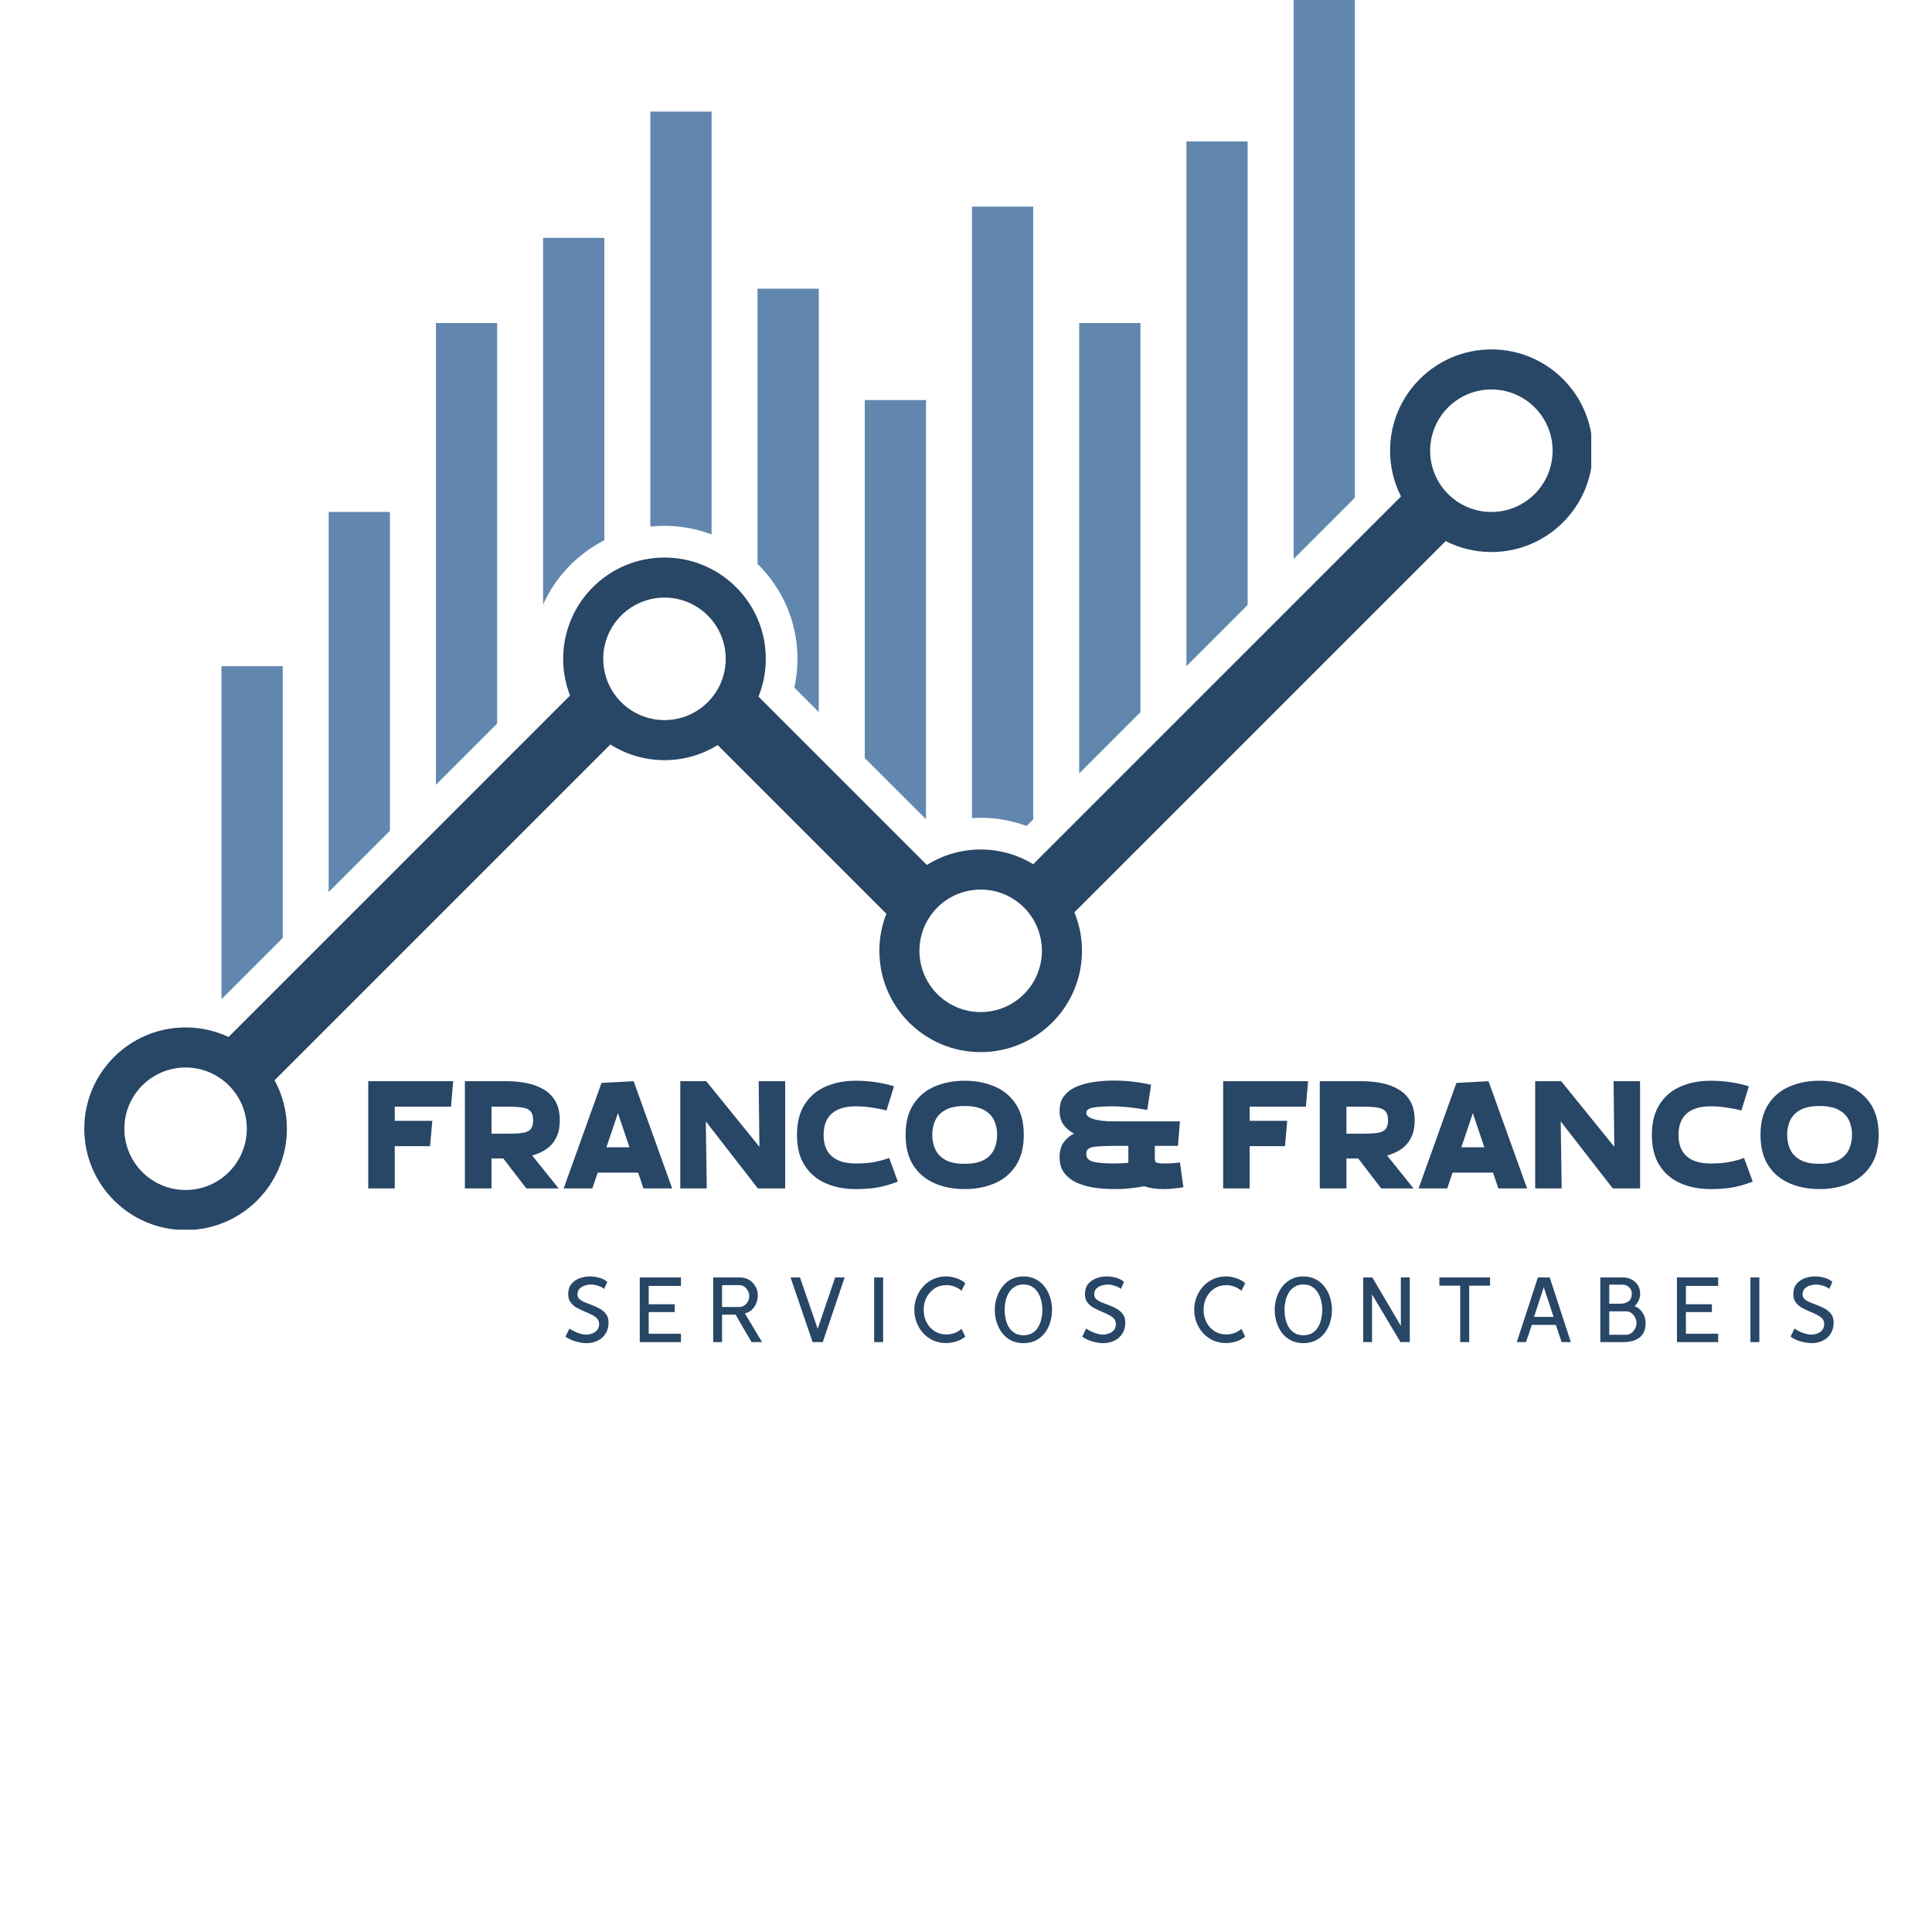 <svg version="1.0" preserveAspectRatio="xMidYMid meet" height="500" viewBox="0 0 375 375" zoomAndPan="magnify" width="500" xmlns:xlink="http://www.w3.org/1999/xlink" xmlns="http://www.w3.org/2000/svg"><defs><g></g><clipPath id="39bb285f7a"><path clip-rule="nonzero" d="M 16.359 67 L 308.859 67 L 308.859 238.676 L 16.359 238.676 Z M 16.359 67"></path></clipPath></defs><path fill-rule="nonzero" fill-opacity="1" d="M 147.039 109.457 C 151.82 114.145 154.793 120.672 154.793 127.883 C 154.793 129.797 154.578 131.664 154.18 133.461 L 158.926 138.207 L 158.926 56.027 L 147.039 56.027 L 147.039 109.457" fill="#6187af"></path><path fill-rule="nonzero" fill-opacity="1" d="M 126.23 102.211 C 127.133 102.113 128.047 102.062 128.977 102.062 C 132.195 102.062 135.273 102.656 138.117 103.742 L 138.117 21.656 L 126.23 21.656 L 126.23 102.211" fill="#6187af"></path><path fill-rule="nonzero" fill-opacity="1" d="M 63.797 173.137 L 75.684 161.254 L 75.684 99.371 L 63.797 99.371 L 63.797 173.137" fill="#6187af"></path><path fill-rule="nonzero" fill-opacity="1" d="M 105.418 117.336 C 107.84 111.945 112.059 107.535 117.305 104.863 L 117.305 46.168 L 105.418 46.168 L 105.418 117.336" fill="#6187af"></path><path fill-rule="nonzero" fill-opacity="1" d="M 84.609 152.328 L 96.496 140.441 L 96.496 62.699 L 84.609 62.699 L 84.609 152.328" fill="#6187af"></path><path fill-rule="nonzero" fill-opacity="1" d="M 230.281 129.309 L 242.168 117.422 L 242.168 27.449 L 230.281 27.449 L 230.281 129.309" fill="#6187af"></path><path fill-rule="nonzero" fill-opacity="1" d="M 251.09 -0.559 L 251.09 108.5 L 262.977 96.609 L 262.977 -0.559 L 251.09 -0.559" fill="#6187af"></path><path fill-rule="nonzero" fill-opacity="1" d="M 167.848 147.129 L 179.738 159.016 L 179.738 77.648 L 167.848 77.648 L 167.848 147.129" fill="#6187af"></path><path fill-rule="nonzero" fill-opacity="1" d="M 209.469 150.121 L 221.359 138.23 L 221.359 62.699 L 209.469 62.699 L 209.469 150.121" fill="#6187af"></path><path fill-rule="nonzero" fill-opacity="1" d="M 188.66 158.797 C 189.219 158.758 189.781 158.73 190.348 158.73 C 193.48 158.73 196.484 159.293 199.266 160.324 L 200.547 159.039 L 200.547 40.098 L 188.66 40.098 L 188.66 158.797" fill="#6187af"></path><path fill-rule="nonzero" fill-opacity="1" d="M 42.988 193.949 L 54.875 182.062 L 54.875 129.309 L 42.988 129.309 L 42.988 193.949" fill="#6187af"></path><g clip-path="url(#39bb285f7a)"><path fill-rule="nonzero" fill-opacity="1" d="M 289.477 99.371 C 282.91 99.371 277.59 94.047 277.59 87.484 C 277.59 80.918 282.91 75.594 289.477 75.594 C 296.039 75.594 301.363 80.918 301.363 87.484 C 301.363 94.047 296.039 99.371 289.477 99.371 Z M 190.348 196.441 C 183.781 196.441 178.461 191.117 178.461 184.551 C 178.461 177.984 183.781 172.664 190.348 172.664 C 196.914 172.664 202.234 177.984 202.234 184.551 C 202.234 191.117 196.914 196.441 190.348 196.441 Z M 128.977 139.77 C 122.41 139.77 117.09 134.445 117.09 127.883 C 117.09 121.316 122.41 115.992 128.977 115.992 C 135.539 115.992 140.863 121.316 140.863 127.883 C 140.863 134.445 135.539 139.77 128.977 139.77 Z M 36.023 230.977 C 29.457 230.977 24.137 225.652 24.137 219.086 C 24.137 212.523 29.457 207.203 36.023 207.203 C 42.586 207.203 47.91 212.523 47.91 219.086 C 47.91 225.652 42.586 230.977 36.023 230.977 Z M 289.477 67.82 C 278.617 67.82 269.812 76.621 269.812 87.484 C 269.812 90.676 270.578 93.691 271.934 96.363 L 200.555 167.738 C 197.578 165.93 194.086 164.887 190.348 164.887 C 186.508 164.887 182.934 165.992 179.906 167.887 L 147.223 135.207 C 148.133 132.941 148.641 130.473 148.641 127.883 C 148.641 117.02 139.836 108.219 128.977 108.219 C 118.117 108.219 109.312 117.02 109.312 127.883 C 109.312 130.391 109.785 132.789 110.645 134.996 L 44.363 201.277 C 41.832 200.09 39.004 199.422 36.023 199.422 C 25.164 199.422 16.359 208.227 16.359 219.086 C 16.359 229.949 25.164 238.754 36.023 238.754 C 46.883 238.754 55.688 229.949 55.688 219.086 C 55.688 215.68 54.82 212.473 53.293 209.68 L 118.473 144.504 C 121.512 146.43 125.113 147.547 128.977 147.547 C 132.766 147.547 136.301 146.473 139.301 144.617 L 172.047 177.359 C 171.168 179.59 170.684 182.012 170.684 184.551 C 170.684 195.41 179.484 204.215 190.348 204.215 C 201.207 204.215 210.012 195.41 210.012 184.551 C 210.012 181.906 209.484 179.391 208.539 177.082 L 280.598 105.027 C 283.266 106.379 286.277 107.148 289.477 107.148 C 300.336 107.148 309.141 98.344 309.141 87.484 C 309.141 76.621 300.336 67.82 289.477 67.82" fill="#284666"></path></g><g fill-opacity="1" fill="#284666"><g transform="translate(69.961, 230.675)"><g><path d="M 1.516 -20.812 L 18 -20.812 L 17.578 -15.875 L 6.656 -15.875 L 6.656 -13.125 L 13.953 -13.125 L 13.516 -8.203 L 6.656 -8.203 L 6.656 0 L 1.516 0 Z M 1.516 -20.812"></path></g></g></g><g fill-opacity="1" fill="#284666"><g transform="translate(88.717, 230.675)"><g><path d="M 14.578 -6.391 L 19.719 0 L 13.438 0 L 8.984 -5.812 L 6.688 -5.812 L 6.688 0 L 1.516 0 L 1.516 -20.812 L 9.719 -20.812 C 11.02 -20.812 12.273 -20.691 13.484 -20.453 C 14.703 -20.211 15.801 -19.805 16.781 -19.234 C 17.758 -18.672 18.531 -17.898 19.094 -16.922 C 19.656 -15.941 19.938 -14.707 19.938 -13.219 C 19.938 -11.883 19.703 -10.758 19.234 -9.844 C 18.773 -8.926 18.141 -8.191 17.328 -7.641 C 16.523 -7.086 15.609 -6.672 14.578 -6.391 Z M 6.688 -10.625 L 9.719 -10.625 C 10.945 -10.625 11.926 -10.672 12.656 -10.766 C 13.395 -10.867 13.93 -11.109 14.266 -11.484 C 14.598 -11.859 14.766 -12.438 14.766 -13.219 C 14.766 -14.008 14.598 -14.594 14.266 -14.969 C 13.93 -15.352 13.395 -15.598 12.656 -15.703 C 11.926 -15.816 10.945 -15.875 9.719 -15.875 L 6.688 -15.875 Z M 6.688 -10.625"></path></g></g></g><g fill-opacity="1" fill="#284666"><g transform="translate(109.41, 230.675)"><g><path d="M 21.062 0 L 15.484 0 L 14.453 -3.062 L 6.594 -3.062 L 5.562 0 L 0 0 L 7.344 -20.484 L 13.578 -20.812 Z M 10.531 -14.609 L 8.297 -7.984 L 12.766 -7.984 Z M 10.531 -14.609"></path></g></g></g><g fill-opacity="1" fill="#284666"><g transform="translate(130.496, 230.675)"><g><path d="M 21.906 -20.812 L 21.906 0 L 16.609 0 L 6.5 -13.016 L 6.688 0 L 1.547 0 L 1.547 -20.812 L 6.594 -20.812 L 16.906 -8.078 L 16.766 -20.812 Z M 21.906 -20.812"></path></g></g></g><g fill-opacity="1" fill="#284666"><g transform="translate(153.942, 230.675)"><g><path d="M 12.156 -4.844 C 13.594 -4.844 14.836 -4.945 15.891 -5.156 C 16.953 -5.363 17.867 -5.617 18.641 -5.922 L 20.328 -1.328 C 19.098 -0.848 17.867 -0.484 16.641 -0.234 C 15.41 0.004 13.914 0.125 12.156 0.125 C 10 0.125 8.055 -0.25 6.328 -1 C 4.609 -1.75 3.25 -2.898 2.25 -4.453 C 1.25 -6.004 0.75 -7.977 0.75 -10.375 C 0.75 -12.789 1.25 -14.773 2.25 -16.328 C 3.25 -17.891 4.609 -19.039 6.328 -19.781 C 8.055 -20.531 10 -20.906 12.156 -20.906 C 13.531 -20.906 14.879 -20.801 16.203 -20.594 C 17.523 -20.395 18.648 -20.133 19.578 -19.812 L 18.125 -15.125 C 17.457 -15.32 16.562 -15.504 15.438 -15.672 C 14.32 -15.848 13.227 -15.938 12.156 -15.938 C 10.125 -15.938 8.578 -15.473 7.516 -14.547 C 6.453 -13.617 5.922 -12.227 5.922 -10.375 C 5.922 -8.539 6.453 -7.16 7.516 -6.234 C 8.578 -5.305 10.125 -4.844 12.156 -4.844 Z M 12.156 -4.844"></path></g></g></g><g fill-opacity="1" fill="#284666"><g transform="translate(175.028, 230.675)"><g><path d="M 12.219 0.125 C 10.062 0.125 8.113 -0.25 6.375 -1 C 4.645 -1.75 3.273 -2.898 2.266 -4.453 C 1.254 -6.004 0.75 -7.988 0.75 -10.406 C 0.75 -12.801 1.254 -14.773 2.266 -16.328 C 3.273 -17.891 4.645 -19.039 6.375 -19.781 C 8.113 -20.531 10.062 -20.906 12.219 -20.906 C 14.375 -20.906 16.316 -20.531 18.047 -19.781 C 19.785 -19.039 21.16 -17.891 22.172 -16.328 C 23.18 -14.773 23.688 -12.801 23.688 -10.406 C 23.688 -7.988 23.18 -6.004 22.172 -4.453 C 21.16 -2.898 19.785 -1.75 18.047 -1 C 16.316 -0.25 14.375 0.125 12.219 0.125 Z M 12.219 -16 C 10.645 -16 9.398 -15.742 8.484 -15.234 C 7.566 -14.734 6.91 -14.062 6.516 -13.219 C 6.117 -12.375 5.922 -11.438 5.922 -10.406 C 5.922 -9.375 6.117 -8.43 6.516 -7.578 C 6.91 -6.723 7.566 -6.039 8.484 -5.531 C 9.398 -5.031 10.645 -4.781 12.219 -4.781 C 13.789 -4.781 15.035 -5.031 15.953 -5.531 C 16.867 -6.039 17.523 -6.723 17.922 -7.578 C 18.316 -8.43 18.516 -9.375 18.516 -10.406 C 18.516 -11.438 18.316 -12.375 17.922 -13.219 C 17.523 -14.062 16.867 -14.734 15.953 -15.234 C 15.035 -15.742 13.789 -16 12.219 -16 Z M 12.219 -16"></path></g></g></g><g fill-opacity="1" fill="#284666"><g transform="translate(199.472, 230.675)"><g></g></g></g><g fill-opacity="1" fill="#284666"><g transform="translate(204.917, 230.675)"><g><path d="M 11.5 -13.016 L 24.109 -13.016 L 23.719 -8.266 L 19.234 -8.266 L 19.234 -5.719 C 19.234 -5.289 19.398 -5.035 19.734 -4.953 C 20.066 -4.879 20.52 -4.844 21.094 -4.844 C 21.977 -4.844 22.703 -4.875 23.266 -4.938 C 23.828 -5.008 24.109 -5.047 24.109 -5.047 L 24.781 -0.234 C 24.781 -0.234 24.598 -0.203 24.234 -0.141 C 23.867 -0.086 23.395 -0.031 22.812 0.031 C 22.227 0.094 21.594 0.125 20.906 0.125 C 20.281 0.125 19.648 0.082 19.016 0 C 18.379 -0.082 17.77 -0.223 17.188 -0.422 C 16.457 -0.285 15.602 -0.16 14.625 -0.047 C 13.645 0.066 12.562 0.125 11.375 0.125 C 10.207 0.125 9.004 0.047 7.766 -0.109 C 6.523 -0.273 5.375 -0.578 4.312 -1.016 C 3.25 -1.461 2.391 -2.094 1.734 -2.906 C 1.078 -3.727 0.75 -4.785 0.75 -6.078 C 0.75 -7.242 1.004 -8.191 1.516 -8.922 C 2.035 -9.648 2.711 -10.227 3.547 -10.656 C 2.711 -11.07 2.035 -11.641 1.516 -12.359 C 1.004 -13.078 0.75 -13.988 0.75 -15.094 C 0.75 -16.301 1.066 -17.285 1.703 -18.047 C 2.336 -18.816 3.172 -19.41 4.203 -19.828 C 5.234 -20.242 6.352 -20.531 7.562 -20.688 C 8.77 -20.852 9.961 -20.938 11.141 -20.938 C 12.523 -20.938 13.773 -20.867 14.891 -20.734 C 16.016 -20.609 16.898 -20.473 17.547 -20.328 C 18.191 -20.191 18.516 -20.125 18.516 -20.125 L 17.766 -15.25 C 17.766 -15.25 17.551 -15.281 17.125 -15.344 C 16.695 -15.414 16.148 -15.5 15.484 -15.594 C 14.816 -15.688 14.098 -15.766 13.328 -15.828 C 12.566 -15.898 11.836 -15.938 11.141 -15.938 C 9.297 -15.938 7.961 -15.848 7.141 -15.672 C 6.328 -15.492 5.922 -15.148 5.922 -14.641 C 5.922 -14.16 6.391 -13.77 7.328 -13.469 C 8.273 -13.164 9.664 -13.016 11.5 -13.016 Z M 14.094 -4.969 L 14.094 -8.266 L 11.5 -8.266 C 9.664 -8.266 8.273 -8.195 7.328 -8.062 C 6.391 -7.926 5.922 -7.477 5.922 -6.719 C 5.922 -5.926 6.367 -5.414 7.266 -5.188 C 8.172 -4.957 9.539 -4.844 11.375 -4.844 C 11.844 -4.844 12.305 -4.852 12.766 -4.875 C 13.234 -4.895 13.676 -4.926 14.094 -4.969 Z M 14.094 -4.969"></path></g></g></g><g fill-opacity="1" fill="#284666"><g transform="translate(230.45, 230.675)"><g></g></g></g><g fill-opacity="1" fill="#284666"><g transform="translate(235.896, 230.675)"><g><path d="M 1.516 -20.812 L 18 -20.812 L 17.578 -15.875 L 6.656 -15.875 L 6.656 -13.125 L 13.953 -13.125 L 13.516 -8.203 L 6.656 -8.203 L 6.656 0 L 1.516 0 Z M 1.516 -20.812"></path></g></g></g><g fill-opacity="1" fill="#284666"><g transform="translate(254.652, 230.675)"><g><path d="M 14.578 -6.391 L 19.719 0 L 13.438 0 L 8.984 -5.812 L 6.688 -5.812 L 6.688 0 L 1.516 0 L 1.516 -20.812 L 9.719 -20.812 C 11.02 -20.812 12.273 -20.691 13.484 -20.453 C 14.703 -20.211 15.801 -19.805 16.781 -19.234 C 17.758 -18.672 18.531 -17.898 19.094 -16.922 C 19.656 -15.941 19.938 -14.707 19.938 -13.219 C 19.938 -11.883 19.703 -10.758 19.234 -9.844 C 18.773 -8.926 18.141 -8.191 17.328 -7.641 C 16.523 -7.086 15.609 -6.672 14.578 -6.391 Z M 6.688 -10.625 L 9.719 -10.625 C 10.945 -10.625 11.926 -10.672 12.656 -10.766 C 13.395 -10.867 13.93 -11.109 14.266 -11.484 C 14.598 -11.859 14.766 -12.438 14.766 -13.219 C 14.766 -14.008 14.598 -14.594 14.266 -14.969 C 13.93 -15.352 13.395 -15.598 12.656 -15.703 C 11.926 -15.816 10.945 -15.875 9.719 -15.875 L 6.688 -15.875 Z M 6.688 -10.625"></path></g></g></g><g fill-opacity="1" fill="#284666"><g transform="translate(275.345, 230.675)"><g><path d="M 21.062 0 L 15.484 0 L 14.453 -3.062 L 6.594 -3.062 L 5.562 0 L 0 0 L 7.344 -20.484 L 13.578 -20.812 Z M 10.531 -14.609 L 8.297 -7.984 L 12.766 -7.984 Z M 10.531 -14.609"></path></g></g></g><g fill-opacity="1" fill="#284666"><g transform="translate(296.431, 230.675)"><g><path d="M 21.906 -20.812 L 21.906 0 L 16.609 0 L 6.5 -13.016 L 6.688 0 L 1.547 0 L 1.547 -20.812 L 6.594 -20.812 L 16.906 -8.078 L 16.766 -20.812 Z M 21.906 -20.812"></path></g></g></g><g fill-opacity="1" fill="#284666"><g transform="translate(319.876, 230.675)"><g><path d="M 12.156 -4.844 C 13.594 -4.844 14.836 -4.945 15.891 -5.156 C 16.953 -5.363 17.867 -5.617 18.641 -5.922 L 20.328 -1.328 C 19.098 -0.848 17.867 -0.484 16.641 -0.234 C 15.41 0.004 13.914 0.125 12.156 0.125 C 10 0.125 8.055 -0.25 6.328 -1 C 4.609 -1.75 3.25 -2.898 2.25 -4.453 C 1.25 -6.004 0.75 -7.977 0.75 -10.375 C 0.75 -12.789 1.25 -14.773 2.25 -16.328 C 3.25 -17.891 4.609 -19.039 6.328 -19.781 C 8.055 -20.531 10 -20.906 12.156 -20.906 C 13.531 -20.906 14.879 -20.801 16.203 -20.594 C 17.523 -20.395 18.648 -20.133 19.578 -19.812 L 18.125 -15.125 C 17.457 -15.32 16.562 -15.504 15.438 -15.672 C 14.32 -15.848 13.227 -15.938 12.156 -15.938 C 10.125 -15.938 8.578 -15.473 7.516 -14.547 C 6.453 -13.617 5.922 -12.227 5.922 -10.375 C 5.922 -8.539 6.453 -7.16 7.516 -6.234 C 8.578 -5.305 10.125 -4.844 12.156 -4.844 Z M 12.156 -4.844"></path></g></g></g><g fill-opacity="1" fill="#284666"><g transform="translate(340.962, 230.675)"><g><path d="M 12.219 0.125 C 10.062 0.125 8.113 -0.25 6.375 -1 C 4.645 -1.75 3.273 -2.898 2.266 -4.453 C 1.254 -6.004 0.75 -7.988 0.75 -10.406 C 0.75 -12.801 1.254 -14.773 2.266 -16.328 C 3.273 -17.891 4.645 -19.039 6.375 -19.781 C 8.113 -20.531 10.062 -20.906 12.219 -20.906 C 14.375 -20.906 16.316 -20.531 18.047 -19.781 C 19.785 -19.039 21.16 -17.891 22.172 -16.328 C 23.18 -14.773 23.688 -12.801 23.688 -10.406 C 23.688 -7.988 23.18 -6.004 22.172 -4.453 C 21.16 -2.898 19.785 -1.75 18.047 -1 C 16.316 -0.25 14.375 0.125 12.219 0.125 Z M 12.219 -16 C 10.645 -16 9.398 -15.742 8.484 -15.234 C 7.566 -14.734 6.91 -14.062 6.516 -13.219 C 6.117 -12.375 5.922 -11.438 5.922 -10.406 C 5.922 -9.375 6.117 -8.43 6.516 -7.578 C 6.91 -6.723 7.566 -6.039 8.484 -5.531 C 9.398 -5.031 10.645 -4.781 12.219 -4.781 C 13.789 -4.781 15.035 -5.031 15.953 -5.531 C 16.867 -6.039 17.523 -6.723 17.922 -7.578 C 18.316 -8.43 18.516 -9.375 18.516 -10.406 C 18.516 -11.438 18.316 -12.375 17.922 -13.219 C 17.523 -14.062 16.867 -14.734 15.953 -15.234 C 15.035 -15.742 13.789 -16 12.219 -16 Z M 12.219 -16"></path></g></g></g><g fill-opacity="1" fill="#284666"><g transform="translate(365.414, 230.675)"><g></g></g></g><g fill-opacity="1" fill="#284666"><g transform="translate(108.399, 260.501)"><g><path d="M 6.141 -12.75 C 6.703 -12.75 7.289 -12.664 7.906 -12.5 C 8.531 -12.332 9.051 -12.062 9.469 -11.688 L 8.875 -10.328 C 8.562 -10.578 8.16 -10.781 7.672 -10.938 C 7.18 -11.094 6.738 -11.172 6.344 -11.172 C 5.945 -11.172 5.539 -11.109 5.125 -10.984 C 4.719 -10.859 4.375 -10.656 4.094 -10.375 C 3.82 -10.094 3.688 -9.711 3.688 -9.234 C 3.688 -8.859 3.828 -8.551 4.109 -8.312 C 4.398 -8.07 4.773 -7.859 5.234 -7.672 C 5.691 -7.492 6.176 -7.305 6.688 -7.109 C 7.207 -6.91 7.695 -6.676 8.156 -6.406 C 8.613 -6.133 8.988 -5.789 9.281 -5.375 C 9.57 -4.969 9.719 -4.441 9.719 -3.797 C 9.719 -2.973 9.531 -2.258 9.156 -1.656 C 8.781 -1.062 8.27 -0.602 7.625 -0.281 C 6.988 0.039 6.27 0.203 5.469 0.203 C 4.812 0.203 4.098 0.094 3.328 -0.125 C 2.566 -0.344 1.91 -0.656 1.359 -1.062 L 2.125 -2.625 C 2.375 -2.445 2.691 -2.266 3.078 -2.078 C 3.461 -1.891 3.859 -1.738 4.266 -1.625 C 4.672 -1.508 5.023 -1.453 5.328 -1.453 C 5.754 -1.453 6.16 -1.523 6.547 -1.672 C 6.941 -1.816 7.266 -2.039 7.516 -2.344 C 7.766 -2.656 7.891 -3.047 7.891 -3.516 C 7.891 -3.961 7.742 -4.332 7.453 -4.625 C 7.16 -4.914 6.785 -5.164 6.328 -5.375 C 5.879 -5.594 5.398 -5.805 4.891 -6.016 C 4.391 -6.234 3.91 -6.473 3.453 -6.734 C 2.992 -7.004 2.617 -7.344 2.328 -7.75 C 2.035 -8.156 1.891 -8.672 1.891 -9.297 C 1.891 -10.109 2.094 -10.766 2.5 -11.266 C 2.914 -11.773 3.445 -12.148 4.094 -12.391 C 4.75 -12.629 5.43 -12.75 6.141 -12.75 Z M 6.141 -12.75"></path></g></g></g><g fill-opacity="1" fill="#284666"><g transform="translate(122.616, 260.501)"><g><path d="M 1.562 -12.547 L 9.562 -12.547 L 9.562 -10.906 L 3.297 -10.906 L 3.297 -7.344 L 8.344 -7.344 L 8.344 -5.828 L 3.297 -5.828 L 3.297 -1.625 L 9.562 -1.625 L 9.562 0 L 1.562 0 Z M 1.562 -12.547"></path></g></g></g><g fill-opacity="1" fill="#284666"><g transform="translate(136.872, 260.501)"><g><path d="M 1.562 -12.547 L 6.812 -12.547 C 7.457 -12.547 8.035 -12.383 8.547 -12.062 C 9.055 -11.75 9.461 -11.328 9.766 -10.797 C 10.066 -10.273 10.219 -9.691 10.219 -9.047 C 10.219 -8.547 10.117 -8.047 9.922 -7.547 C 9.734 -7.055 9.445 -6.633 9.062 -6.281 C 8.688 -5.926 8.234 -5.691 7.703 -5.578 L 11.047 0 L 9 0 L 5.906 -5.328 L 3.281 -5.328 L 3.281 0 L 1.562 0 Z M 3.281 -11.062 L 3.281 -6.812 L 6.625 -6.812 C 7 -6.812 7.332 -6.914 7.625 -7.125 C 7.914 -7.332 8.145 -7.598 8.312 -7.922 C 8.477 -8.242 8.562 -8.582 8.562 -8.938 C 8.562 -9.289 8.473 -9.629 8.297 -9.953 C 8.129 -10.273 7.898 -10.539 7.609 -10.75 C 7.316 -10.957 6.988 -11.062 6.625 -11.062 Z M 3.281 -11.062"></path></g></g></g><g fill-opacity="1" fill="#284666"><g transform="translate(152.417, 260.501)"><g><path d="M 1.031 -12.547 L 2.859 -12.547 L 6.297 -2.578 L 9.688 -12.547 L 11.531 -12.547 L 7.281 0 L 5.312 0 Z M 1.031 -12.547"></path></g></g></g><g fill-opacity="1" fill="#284666"><g transform="translate(168.114, 260.501)"><g><path d="M 3.297 -12.547 L 3.297 0 L 1.562 0 L 1.562 -12.547 Z M 3.297 -12.547"></path></g></g></g><g fill-opacity="1" fill="#284666"><g transform="translate(176.111, 260.501)"><g><path d="M 7.531 -12.75 C 8.156 -12.75 8.812 -12.633 9.5 -12.406 C 10.195 -12.188 10.781 -11.863 11.25 -11.438 L 10.516 -9.953 C 10.141 -10.297 9.691 -10.566 9.172 -10.766 C 8.648 -10.961 8.141 -11.062 7.641 -11.062 C 6.742 -11.062 5.957 -10.844 5.281 -10.406 C 4.613 -9.969 4.094 -9.383 3.719 -8.656 C 3.352 -7.926 3.172 -7.129 3.172 -6.266 C 3.172 -5.398 3.352 -4.602 3.719 -3.875 C 4.094 -3.145 4.613 -2.562 5.281 -2.125 C 5.957 -1.695 6.742 -1.484 7.641 -1.484 C 8.141 -1.484 8.648 -1.578 9.172 -1.766 C 9.691 -1.961 10.141 -2.234 10.516 -2.578 L 11.25 -1.078 C 10.781 -0.66 10.195 -0.344 9.5 -0.125 C 8.812 0.082 8.156 0.188 7.531 0.188 C 6.633 0.188 5.805 0.02 5.047 -0.312 C 4.297 -0.656 3.645 -1.125 3.094 -1.719 C 2.551 -2.32 2.125 -3.008 1.812 -3.781 C 1.508 -4.562 1.359 -5.391 1.359 -6.266 C 1.359 -7.129 1.508 -7.953 1.812 -8.734 C 2.125 -9.523 2.551 -10.219 3.094 -10.812 C 3.645 -11.414 4.297 -11.891 5.047 -12.234 C 5.805 -12.578 6.633 -12.75 7.531 -12.75 Z M 7.531 -12.75"></path></g></g></g><g fill-opacity="1" fill="#284666"><g transform="translate(191.732, 260.501)"><g><path d="M 6.922 -12.75 C 7.816 -12.75 8.609 -12.566 9.297 -12.203 C 9.992 -11.848 10.578 -11.359 11.047 -10.734 C 11.516 -10.117 11.867 -9.426 12.109 -8.656 C 12.348 -7.883 12.469 -7.086 12.469 -6.266 C 12.469 -5.43 12.348 -4.625 12.109 -3.844 C 11.879 -3.07 11.531 -2.379 11.062 -1.766 C 10.594 -1.16 10.016 -0.68 9.328 -0.328 C 8.641 0.023 7.836 0.203 6.922 0.203 C 6.016 0.203 5.211 0.023 4.516 -0.328 C 3.828 -0.68 3.25 -1.16 2.781 -1.766 C 2.32 -2.379 1.969 -3.07 1.719 -3.844 C 1.477 -4.625 1.359 -5.43 1.359 -6.266 C 1.359 -7.086 1.484 -7.883 1.734 -8.656 C 1.984 -9.426 2.344 -10.117 2.812 -10.734 C 3.281 -11.359 3.859 -11.848 4.547 -12.203 C 5.242 -12.566 6.035 -12.75 6.922 -12.75 Z M 6.922 -11.188 C 6.254 -11.188 5.688 -11.035 5.219 -10.734 C 4.75 -10.441 4.367 -10.055 4.078 -9.578 C 3.797 -9.098 3.586 -8.566 3.453 -7.984 C 3.328 -7.398 3.266 -6.828 3.266 -6.266 C 3.266 -5.691 3.328 -5.113 3.453 -4.531 C 3.578 -3.945 3.781 -3.414 4.062 -2.938 C 4.352 -2.457 4.734 -2.066 5.203 -1.766 C 5.672 -1.473 6.242 -1.328 6.922 -1.328 C 7.609 -1.328 8.188 -1.473 8.656 -1.766 C 9.125 -2.055 9.5 -2.441 9.781 -2.922 C 10.062 -3.398 10.266 -3.93 10.391 -4.516 C 10.523 -5.098 10.594 -5.68 10.594 -6.266 C 10.594 -6.828 10.523 -7.398 10.391 -7.984 C 10.254 -8.566 10.039 -9.098 9.75 -9.578 C 9.469 -10.055 9.094 -10.441 8.625 -10.734 C 8.164 -11.035 7.598 -11.188 6.922 -11.188 Z M 6.922 -11.188"></path></g></g></g><g fill-opacity="1" fill="#284666"><g transform="translate(208.699, 260.501)"><g><path d="M 6.141 -12.75 C 6.703 -12.75 7.289 -12.664 7.906 -12.5 C 8.531 -12.332 9.051 -12.062 9.469 -11.688 L 8.875 -10.328 C 8.562 -10.578 8.16 -10.781 7.672 -10.938 C 7.18 -11.094 6.738 -11.172 6.344 -11.172 C 5.945 -11.172 5.539 -11.109 5.125 -10.984 C 4.719 -10.859 4.375 -10.656 4.094 -10.375 C 3.82 -10.094 3.688 -9.711 3.688 -9.234 C 3.688 -8.859 3.828 -8.551 4.109 -8.312 C 4.398 -8.07 4.773 -7.859 5.234 -7.672 C 5.691 -7.492 6.176 -7.305 6.688 -7.109 C 7.207 -6.91 7.695 -6.676 8.156 -6.406 C 8.613 -6.133 8.988 -5.789 9.281 -5.375 C 9.57 -4.969 9.719 -4.441 9.719 -3.797 C 9.719 -2.973 9.531 -2.258 9.156 -1.656 C 8.781 -1.062 8.27 -0.602 7.625 -0.281 C 6.988 0.039 6.27 0.203 5.469 0.203 C 4.812 0.203 4.098 0.094 3.328 -0.125 C 2.566 -0.344 1.91 -0.656 1.359 -1.062 L 2.125 -2.625 C 2.375 -2.445 2.691 -2.266 3.078 -2.078 C 3.461 -1.891 3.859 -1.738 4.266 -1.625 C 4.672 -1.508 5.023 -1.453 5.328 -1.453 C 5.754 -1.453 6.16 -1.523 6.547 -1.672 C 6.941 -1.816 7.266 -2.039 7.516 -2.344 C 7.766 -2.656 7.891 -3.047 7.891 -3.516 C 7.891 -3.961 7.742 -4.332 7.453 -4.625 C 7.16 -4.914 6.785 -5.164 6.328 -5.375 C 5.879 -5.594 5.398 -5.805 4.891 -6.016 C 4.391 -6.234 3.91 -6.473 3.453 -6.734 C 2.992 -7.004 2.617 -7.344 2.328 -7.75 C 2.035 -8.156 1.891 -8.672 1.891 -9.297 C 1.891 -10.109 2.094 -10.766 2.5 -11.266 C 2.914 -11.773 3.445 -12.148 4.094 -12.391 C 4.75 -12.629 5.43 -12.75 6.141 -12.75 Z M 6.141 -12.75"></path></g></g></g><g fill-opacity="1" fill="#284666"><g transform="translate(222.916, 260.501)"><g></g></g></g><g fill-opacity="1" fill="#284666"><g transform="translate(230.439, 260.501)"><g><path d="M 7.531 -12.75 C 8.156 -12.75 8.812 -12.633 9.5 -12.406 C 10.195 -12.188 10.781 -11.863 11.25 -11.438 L 10.516 -9.953 C 10.141 -10.297 9.691 -10.566 9.172 -10.766 C 8.648 -10.961 8.141 -11.062 7.641 -11.062 C 6.742 -11.062 5.957 -10.844 5.281 -10.406 C 4.613 -9.969 4.094 -9.383 3.719 -8.656 C 3.352 -7.926 3.172 -7.129 3.172 -6.266 C 3.172 -5.398 3.352 -4.602 3.719 -3.875 C 4.094 -3.145 4.613 -2.562 5.281 -2.125 C 5.957 -1.695 6.742 -1.484 7.641 -1.484 C 8.141 -1.484 8.648 -1.578 9.172 -1.766 C 9.691 -1.961 10.141 -2.234 10.516 -2.578 L 11.25 -1.078 C 10.781 -0.66 10.195 -0.344 9.5 -0.125 C 8.812 0.082 8.156 0.188 7.531 0.188 C 6.633 0.188 5.805 0.02 5.047 -0.312 C 4.297 -0.656 3.645 -1.125 3.094 -1.719 C 2.551 -2.32 2.125 -3.008 1.812 -3.781 C 1.508 -4.562 1.359 -5.391 1.359 -6.266 C 1.359 -7.129 1.508 -7.953 1.812 -8.734 C 2.125 -9.523 2.551 -10.219 3.094 -10.812 C 3.645 -11.414 4.297 -11.891 5.047 -12.234 C 5.805 -12.578 6.633 -12.75 7.531 -12.75 Z M 7.531 -12.75"></path></g></g></g><g fill-opacity="1" fill="#284666"><g transform="translate(246.06, 260.501)"><g><path d="M 6.922 -12.75 C 7.816 -12.75 8.609 -12.566 9.297 -12.203 C 9.992 -11.848 10.578 -11.359 11.047 -10.734 C 11.516 -10.117 11.867 -9.426 12.109 -8.656 C 12.348 -7.883 12.469 -7.086 12.469 -6.266 C 12.469 -5.43 12.348 -4.625 12.109 -3.844 C 11.879 -3.07 11.531 -2.379 11.062 -1.766 C 10.594 -1.16 10.016 -0.68 9.328 -0.328 C 8.641 0.023 7.836 0.203 6.922 0.203 C 6.016 0.203 5.211 0.023 4.516 -0.328 C 3.828 -0.68 3.25 -1.16 2.781 -1.766 C 2.32 -2.379 1.969 -3.07 1.719 -3.844 C 1.477 -4.625 1.359 -5.43 1.359 -6.266 C 1.359 -7.086 1.484 -7.883 1.734 -8.656 C 1.984 -9.426 2.344 -10.117 2.812 -10.734 C 3.281 -11.359 3.859 -11.848 4.547 -12.203 C 5.242 -12.566 6.035 -12.75 6.922 -12.75 Z M 6.922 -11.188 C 6.254 -11.188 5.688 -11.035 5.219 -10.734 C 4.75 -10.441 4.367 -10.055 4.078 -9.578 C 3.797 -9.098 3.586 -8.566 3.453 -7.984 C 3.328 -7.398 3.266 -6.828 3.266 -6.266 C 3.266 -5.691 3.328 -5.113 3.453 -4.531 C 3.578 -3.945 3.781 -3.414 4.062 -2.938 C 4.352 -2.457 4.734 -2.066 5.203 -1.766 C 5.672 -1.473 6.242 -1.328 6.922 -1.328 C 7.609 -1.328 8.188 -1.473 8.656 -1.766 C 9.125 -2.055 9.5 -2.441 9.781 -2.922 C 10.062 -3.398 10.266 -3.93 10.391 -4.516 C 10.523 -5.098 10.594 -5.68 10.594 -6.266 C 10.594 -6.828 10.523 -7.398 10.391 -7.984 C 10.254 -8.566 10.039 -9.098 9.75 -9.578 C 9.469 -10.055 9.094 -10.441 8.625 -10.734 C 8.164 -11.035 7.598 -11.188 6.922 -11.188 Z M 6.922 -11.188"></path></g></g></g><g fill-opacity="1" fill="#284666"><g transform="translate(263.028, 260.501)"><g><path d="M 1.562 -12.547 L 3.344 -12.547 L 8.875 -3.156 L 8.875 -12.547 L 10.609 -12.547 L 10.609 0 L 8.797 0 L 3.281 -9.266 L 3.281 0 L 1.562 0 Z M 1.562 -12.547"></path></g></g></g><g fill-opacity="1" fill="#284666"><g transform="translate(278.345, 260.501)"><g><path d="M 1.031 -12.547 L 10.875 -12.547 L 10.875 -10.953 L 6.828 -10.953 L 6.828 0 L 5.078 0 L 5.078 -10.953 L 1.031 -10.953 Z M 1.031 -12.547"></path></g></g></g><g fill-opacity="1" fill="#284666"><g transform="translate(293.378, 260.501)"><g><path d="M 5.125 -12.547 L 7.422 -12.547 L 11.516 0 L 9.734 0 L 8.609 -3.344 L 3.953 -3.344 L 2.812 0 L 1.031 0 Z M 6.266 -10.656 L 4.375 -4.891 L 8.172 -4.891 Z M 6.266 -10.656"></path></g></g></g><g fill-opacity="1" fill="#284666"><g transform="translate(309.056, 260.501)"><g><path d="M 1.562 -12.547 L 5.953 -12.547 C 6.566 -12.547 7.125 -12.414 7.625 -12.156 C 8.133 -11.895 8.539 -11.531 8.844 -11.062 C 9.145 -10.594 9.297 -10.039 9.297 -9.406 C 9.297 -8.938 9.195 -8.488 9 -8.062 C 8.801 -7.645 8.539 -7.281 8.219 -6.969 C 8.883 -6.727 9.406 -6.301 9.781 -5.688 C 10.164 -5.07 10.359 -4.422 10.359 -3.734 C 10.359 -2.828 10.172 -2.098 9.797 -1.547 C 9.422 -1.004 8.906 -0.609 8.25 -0.359 C 7.602 -0.117 6.867 0 6.047 0 L 1.562 0 Z M 3.297 -11.156 L 3.297 -7.453 L 5.469 -7.453 C 6.094 -7.453 6.613 -7.602 7.031 -7.906 C 7.457 -8.207 7.672 -8.703 7.672 -9.391 C 7.672 -9.91 7.492 -10.332 7.141 -10.656 C 6.785 -10.988 6.348 -11.156 5.828 -11.156 Z M 3.297 -5.969 L 3.297 -1.422 L 6.578 -1.422 C 6.961 -1.422 7.305 -1.535 7.609 -1.766 C 7.91 -1.992 8.148 -2.285 8.328 -2.641 C 8.504 -2.992 8.594 -3.348 8.594 -3.703 C 8.594 -4.066 8.504 -4.422 8.328 -4.766 C 8.148 -5.117 7.91 -5.406 7.609 -5.625 C 7.316 -5.852 6.973 -5.969 6.578 -5.969 Z M 3.297 -5.969"></path></g></g></g><g fill-opacity="1" fill="#284666"><g transform="translate(323.937, 260.501)"><g><path d="M 1.562 -12.547 L 9.562 -12.547 L 9.562 -10.906 L 3.297 -10.906 L 3.297 -7.344 L 8.344 -7.344 L 8.344 -5.828 L 3.297 -5.828 L 3.297 -1.625 L 9.562 -1.625 L 9.562 0 L 1.562 0 Z M 1.562 -12.547"></path></g></g></g><g fill-opacity="1" fill="#284666"><g transform="translate(338.193, 260.501)"><g><path d="M 3.297 -12.547 L 3.297 0 L 1.562 0 L 1.562 -12.547 Z M 3.297 -12.547"></path></g></g></g><g fill-opacity="1" fill="#284666"><g transform="translate(346.19, 260.501)"><g><path d="M 6.141 -12.75 C 6.703 -12.75 7.289 -12.664 7.906 -12.5 C 8.531 -12.332 9.051 -12.062 9.469 -11.688 L 8.875 -10.328 C 8.562 -10.578 8.16 -10.781 7.672 -10.938 C 7.18 -11.094 6.738 -11.172 6.344 -11.172 C 5.945 -11.172 5.539 -11.109 5.125 -10.984 C 4.719 -10.859 4.375 -10.656 4.094 -10.375 C 3.82 -10.094 3.688 -9.711 3.688 -9.234 C 3.688 -8.859 3.828 -8.551 4.109 -8.312 C 4.398 -8.07 4.773 -7.859 5.234 -7.672 C 5.691 -7.492 6.176 -7.305 6.688 -7.109 C 7.207 -6.91 7.695 -6.676 8.156 -6.406 C 8.613 -6.133 8.988 -5.789 9.281 -5.375 C 9.57 -4.969 9.719 -4.441 9.719 -3.797 C 9.719 -2.973 9.531 -2.258 9.156 -1.656 C 8.781 -1.062 8.27 -0.602 7.625 -0.281 C 6.988 0.039 6.27 0.203 5.469 0.203 C 4.812 0.203 4.098 0.094 3.328 -0.125 C 2.566 -0.344 1.91 -0.656 1.359 -1.062 L 2.125 -2.625 C 2.375 -2.445 2.691 -2.266 3.078 -2.078 C 3.461 -1.891 3.859 -1.738 4.266 -1.625 C 4.672 -1.508 5.023 -1.453 5.328 -1.453 C 5.754 -1.453 6.16 -1.523 6.547 -1.672 C 6.941 -1.816 7.266 -2.039 7.516 -2.344 C 7.766 -2.656 7.891 -3.047 7.891 -3.516 C 7.891 -3.961 7.742 -4.332 7.453 -4.625 C 7.16 -4.914 6.785 -5.164 6.328 -5.375 C 5.879 -5.594 5.398 -5.805 4.891 -6.016 C 4.391 -6.234 3.91 -6.473 3.453 -6.734 C 2.992 -7.004 2.617 -7.344 2.328 -7.75 C 2.035 -8.156 1.891 -8.672 1.891 -9.297 C 1.891 -10.109 2.094 -10.766 2.5 -11.266 C 2.914 -11.773 3.445 -12.148 4.094 -12.391 C 4.75 -12.629 5.43 -12.75 6.141 -12.75 Z M 6.141 -12.75"></path></g></g></g></svg>